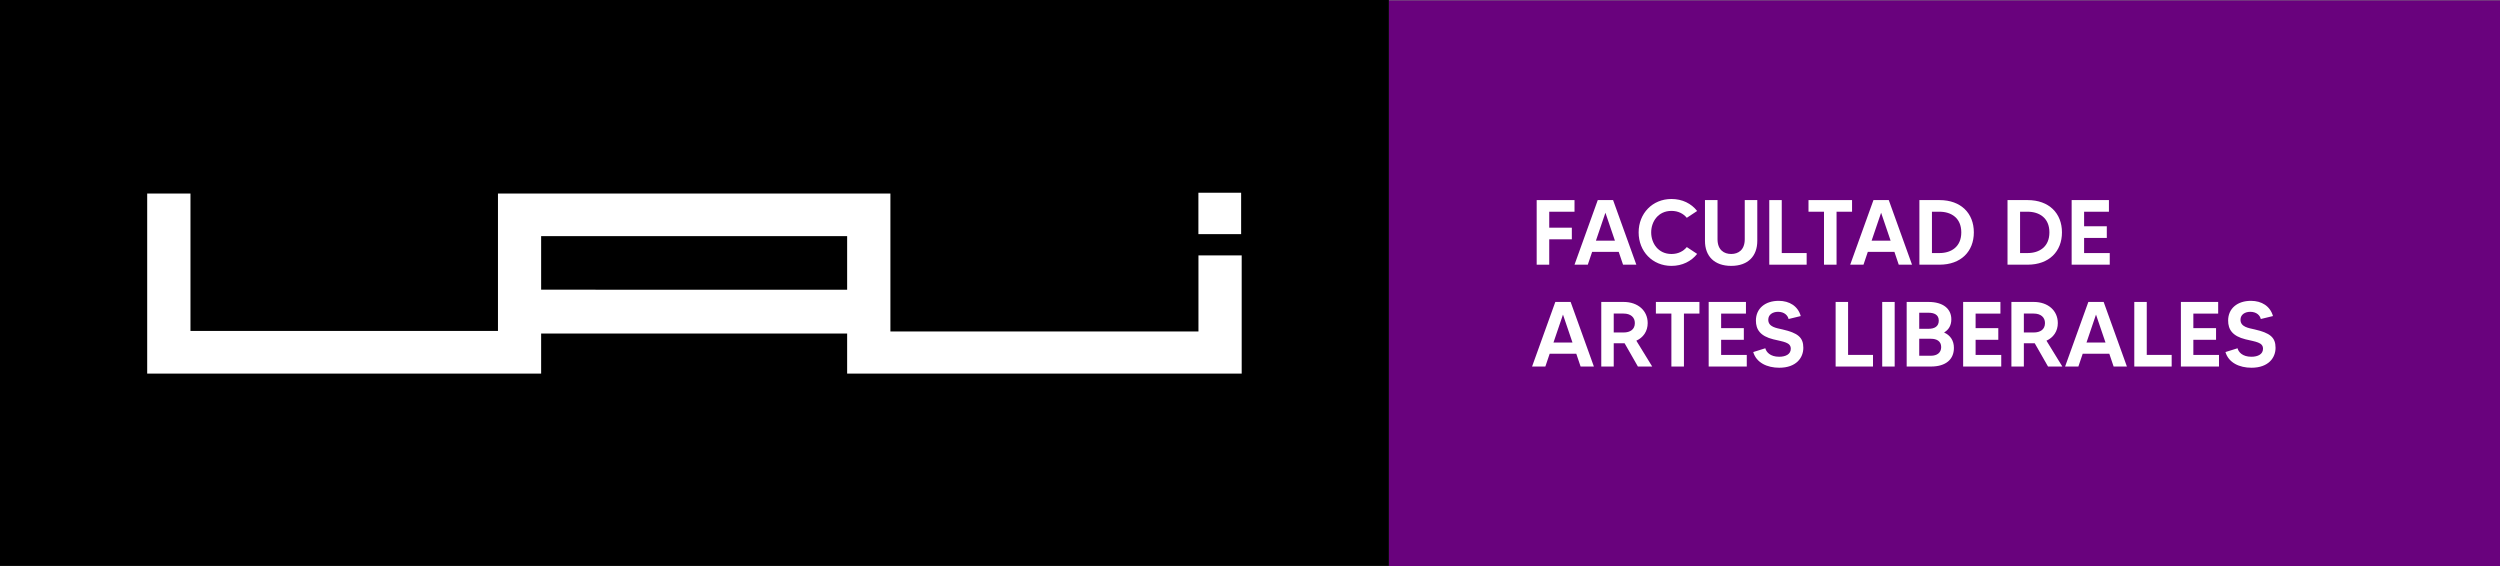<?xml version="1.0" encoding="UTF-8"?><svg id="Capa_1" xmlns="http://www.w3.org/2000/svg" viewBox="0 0 4900 1109.96"><rect x="0" y="0" width="4900" height="1109.96" fill="#808080" stroke="none"/><defs><style>.cls-1,.cls-2,.cls-3{stroke-width:0px;}.cls-2{fill:#69027d;}.cls-3{fill:#fff;}</style></defs><rect class="cls-2" x="2722.22" y=".81" width="2177.78" height="1109.14"/><path class="cls-3" d="m3036.49,414.97v31.29h44.31v22.79h-44.31v49.74h-24.6v-126.6h74.15v22.79h-49.55Z"/><path class="cls-3" d="m3172.67,493.64h-52.09l-8.5,25.14h-26.04l45.58-126.6h30.02l45.58,126.6h-26.04l-8.5-25.14Zm-7.42-21.88l-18.63-54.8-18.63,54.8h37.26Z"/><path class="cls-3" d="m3306.13,484.24l20.26,13.38c-11.39,14.47-29.12,23.51-50.28,23.51-37.44,0-64.38-28.57-64.38-65.65s26.95-65.47,64.38-65.47c21.16,0,38.88,8.86,50.28,23.51l-20.26,13.38c-6.69-8.14-16.82-13.56-30.02-13.56-26.22,0-39.79,21.16-39.79,42.14s13.56,42.32,39.79,42.32c13.2,0,23.33-5.42,30.02-13.56Z"/><path class="cls-3" d="m3444.29,392.18v79.94c0,29.84-18.09,49.01-51.18,49.01s-51.36-19.17-51.36-49.01v-79.94h24.6v76.68c0,21.16,12.84,28.94,26.77,28.94s26.59-7.78,26.59-28.94v-76.68h24.6Z"/><path class="cls-3" d="m3541.04,495.99v22.79h-73.25v-126.6h24.42v103.81h48.83Z"/><path class="cls-3" d="m3630.02,414.97h-30.38v103.81h-24.6v-103.81h-30.38v-22.79h85.36v22.79Z"/><path class="cls-3" d="m3713.03,493.64h-52.09l-8.5,25.14h-26.04l45.58-126.6h30.02l45.58,126.6h-26.04l-8.5-25.14Zm-7.42-21.88l-18.63-54.8-18.63,54.8h37.26Z"/><path class="cls-3" d="m3868.73,455.48c0,37.26-25.14,63.3-67.28,63.3h-39.43v-126.6h39.43c42.14,0,67.28,26.04,67.28,63.3Zm-24.6,0c0-28.21-19.71-40.51-42.68-40.51h-14.83v81.02h14.83c22.97,0,42.68-12.3,42.68-40.51Z"/><path class="cls-3" d="m4041.44,455.48c0,37.26-25.14,63.3-67.28,63.3h-39.43v-126.6h39.43c42.14,0,67.28,26.04,67.28,63.3Zm-24.6,0c0-28.21-19.71-40.51-42.68-40.51h-14.83v81.02h14.83c22.97,0,42.68-12.3,42.68-40.51Z"/><path class="cls-3" d="m4135.11,495.99v22.79h-74.69v-126.6h73.07v22.79h-48.65v28.57h44.49v22.79h-44.49v29.66h50.28Z"/><path class="cls-3" d="m3089.48,693.27h-52.09l-8.5,25.14h-26.04l45.58-126.6h30.02l45.58,126.6h-26.04l-8.5-25.14Zm-7.42-21.88l-18.63-54.8-18.63,54.8h37.26Z"/><path class="cls-3" d="m3210.28,718.41l-26.04-45.58h-21.34v45.58h-24.41v-126.6h43.77c28.39,0,47.2,17.36,47.2,41.42,0,15.92-8.5,28.21-22.25,34.54l31.11,50.64h-28.03Zm-47.38-66.74h19.35c12.66,0,22.06-5.79,22.06-18.45,0-11.39-8.32-18.63-22.06-18.63h-19.35v37.08Z"/><path class="cls-3" d="m3330.9,614.6h-30.38v103.81h-24.6v-103.81h-30.38v-22.79h85.36v22.79Z"/><path class="cls-3" d="m3423.68,695.62v22.79h-74.69v-126.6h73.07v22.79h-48.65v28.57h44.49v22.79h-44.49v29.66h50.28Z"/><path class="cls-3" d="m3534.53,681.7c0,19.71-14.11,39.06-47.2,39.06-23.69,0-44.85-9.77-51-30.74l23.69-7.42c1.81,7.23,9.4,16.64,27.13,16.64,12.66,0,22.79-4.88,22.79-15.73,0-12.66-14.29-13.57-34.36-18.45-25.5-6.33-34-19.17-34-36.71,0-23.87,18.27-38.7,44.67-38.7,21.16,0,37.8,10.49,43.22,29.84l-23.87,5.79c-1.45-6.69-7.96-14.11-20.62-14.11-10.49,0-19.17,5.42-19.17,15.55,0,14.29,16.1,16.28,27.85,18.99,30.02,6.87,40.87,15.55,40.87,35.99Z"/><path class="cls-3" d="m3671.07,695.62v22.79h-73.25v-126.6h24.41v103.81h48.83Z"/><path class="cls-3" d="m3713.56,591.81v126.6h-24.42v-126.6h24.42Z"/><path class="cls-3" d="m3829.67,681.88c0,22.43-15.73,36.53-45.03,36.53h-47.57v-126.6h42.86c28.94,0,44.67,13.74,44.67,34,0,11.76-4.88,20.26-13.93,25.68v.36c12.3,5.61,18.99,15.92,18.99,30.02Zm-68-68.91v31.47h18.27c11.39,0,20.07-4.34,20.07-16.1s-9.4-15.37-20.07-15.37h-18.27Zm43.04,67.28c0-11.76-9.04-16.28-20.07-16.28h-22.97v33.28h22.97c11.76,0,20.07-5.79,20.07-17Z"/><path class="cls-3" d="m3922.44,695.62v22.79h-74.69v-126.6h73.07v22.79h-48.65v28.57h44.49v22.79h-44.49v29.66h50.28Z"/><path class="cls-3" d="m4014.13,718.41l-26.04-45.58h-21.34v45.58h-24.41v-126.6h43.77c28.39,0,47.2,17.36,47.2,41.42,0,15.92-8.5,28.21-22.25,34.54l31.11,50.64h-28.03Zm-47.38-66.74h19.35c12.66,0,22.06-5.79,22.06-18.45,0-11.39-8.32-18.63-22.06-18.63h-19.35v37.08Z"/><path class="cls-3" d="m4134.21,693.27h-52.09l-8.5,25.14h-26.04l45.58-126.6h30.02l45.58,126.6h-26.04l-8.5-25.14Zm-7.42-21.88l-18.63-54.8-18.63,54.8h37.26Z"/><path class="cls-3" d="m4256.46,695.62v22.79h-73.25v-126.6h24.42v103.81h48.83Z"/><path class="cls-3" d="m4349.23,695.62v22.79h-74.69v-126.6h73.07v22.79h-48.65v28.57h44.49v22.79h-44.49v29.66h50.28Z"/><path class="cls-3" d="m4460.09,681.7c0,19.71-14.11,39.06-47.2,39.06-23.69,0-44.85-9.77-51-30.74l23.69-7.42c1.81,7.23,9.41,16.64,27.13,16.64,12.66,0,22.79-4.88,22.79-15.73,0-12.66-14.29-13.57-34.36-18.45-25.5-6.33-34-19.17-34-36.71,0-23.87,18.27-38.7,44.67-38.7,21.16,0,37.8,10.49,43.22,29.84l-23.87,5.79c-1.45-6.69-7.96-14.11-20.62-14.11-10.49,0-19.17,5.42-19.17,15.55,0,14.29,16.1,16.28,27.85,18.99,30.02,6.87,40.87,15.55,40.87,35.99Z"/><rect class="cls-1" y="0" width="2722.22" height="1109.14"/><path class="cls-3" d="m1060.63,567.79v-104.96h599.77v105.1l-599.77-.14Zm-84.62-188.51v269.34H373.33v-269.34h-84.83v352.93h772.13v-78.54h599.77v78.54h773.32v-231.65h-84.75v149.07h-603.77v-270.35h-769.2Zm1372.85,79.66h83.76v-81.2h-83.76v81.2Z"/></svg>